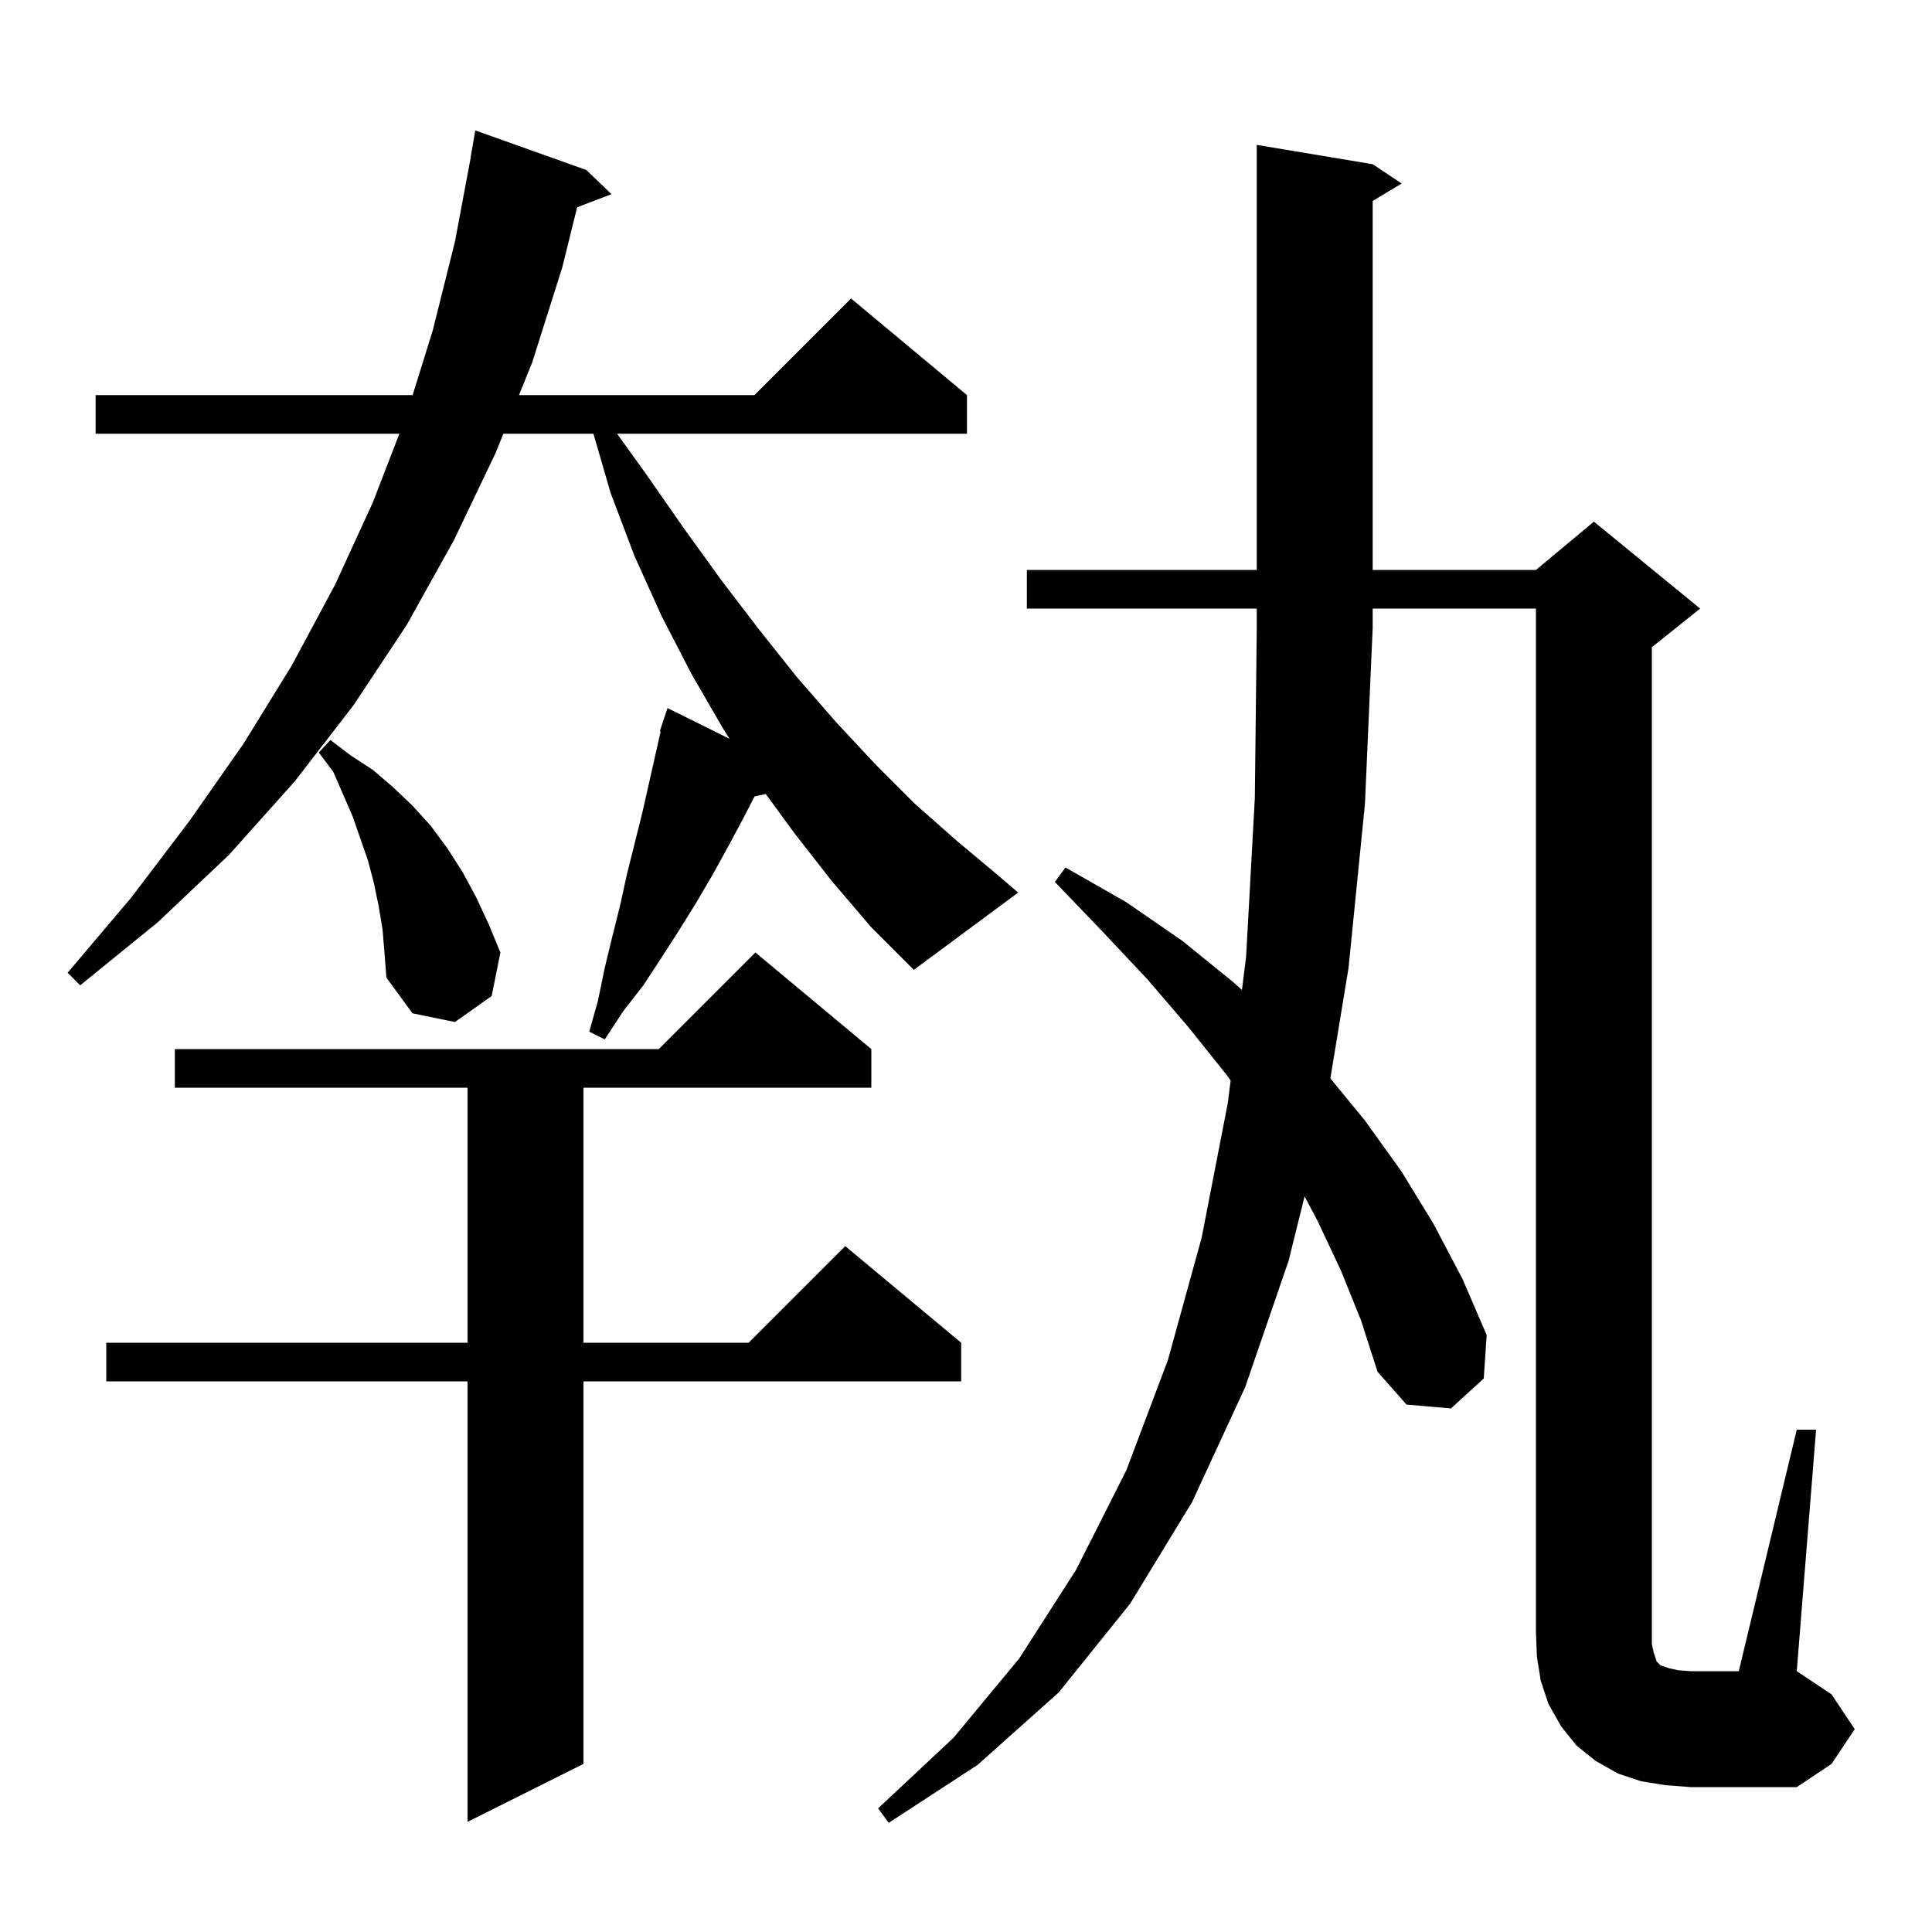 <svg xmlns="http://www.w3.org/2000/svg" xmlns:xlink="http://www.w3.org/1999/xlink" version="1.1" baseProfile="full" viewBox="0 0 200 200" width="200" height="200">
<g fill="black">
<path d="M 138.8 131.5 L 136.4 126.4 L 135.051 123.851 L 133.4 130.5 L 128.9 143.6 L 123.4 155.5 L 117.0 166.0 L 109.6 175.2 L 101.2 182.7 L 92.0 188.7 L 90.9 187.2 L 98.7 179.9 L 105.5 171.7 L 111.4 162.5 L 116.6 152.2 L 120.9 140.8 L 124.4 128.1 L 127.1 114.2 L 127.394 111.851 L 127.0 111.3 L 123.0 106.3 L 118.8 101.4 L 114.1 96.4 L 109.2 91.3 L 110.3 89.8 L 116.6 93.4 L 122.4 97.4 L 127.7 101.7 L 128.565 102.479 L 129.0 99.0 L 129.9 82.6 L 130.1 65.0 L 130.1 63.0 L 106.3 63.0 L 106.3 59.0 L 130.1 59.0 L 130.1 15.0 L 142.1 17.0 L 145.1 19.0 L 142.1 20.8 L 142.1 59.0 L 159.0 59.0 L 165.0 54.0 L 176.0 63.0 L 171.0 67.0 L 171.0 170.2 L 171.2 171.1 L 171.5 172.0 L 171.9 172.4 L 172.8 172.7 L 173.7 172.9 L 175.0 173.0 L 180.0 173.0 L 186.0 148.0 L 188.0 148.0 L 186.0 173.0 L 189.6 175.4 L 192.0 179.0 L 189.6 182.6 L 186.0 185.0 L 175.0 185.0 L 172.4 184.8 L 169.9 184.4 L 167.5 183.6 L 165.2 182.3 L 163.2 180.7 L 161.6 178.7 L 160.3 176.4 L 159.5 174.0 L 159.1 171.5 L 159.0 169.0 L 159.0 63.0 L 142.1 63.0 L 142.1 65.0 L 141.3 83.2 L 139.6 100.2 L 137.719 111.633 L 141.3 116.0 L 145.1 121.3 L 148.4 126.7 L 151.4 132.4 L 153.9 138.2 L 153.6 142.7 L 150.2 145.8 L 145.6 145.4 L 142.6 142.0 L 140.9 136.7 Z M 90.2 108.6 L 90.2 112.6 L 60.4 112.6 L 60.4 139.0 L 77.5 139.0 L 87.5 129.0 L 99.5 139.0 L 99.5 143.0 L 60.4 143.0 L 60.4 182.6 L 48.4 188.6 L 48.4 143.0 L 11.0 143.0 L 11.0 139.0 L 48.4 139.0 L 48.4 112.6 L 18.1 112.6 L 18.1 108.6 L 68.2 108.6 L 78.2 98.6 Z M 86.1 91.2 L 82.2 86.2 L 79.273 82.195 L 78.118 82.438 L 77.0 84.6 L 75.4 87.6 L 73.8 90.5 L 72.1 93.4 L 70.3 96.3 L 68.5 99.1 L 66.6 102.0 L 64.5 104.7 L 62.6 107.6 L 61.0 106.8 L 61.9 103.6 L 62.6 100.2 L 63.4 96.9 L 64.2 93.7 L 64.9 90.5 L 66.5 84.1 L 68.391 75.723 L 68.3 75.7 L 69.1 73.3 L 75.526 76.483 L 74.9 75.5 L 71.6 69.8 L 68.5 63.8 L 65.7 57.6 L 63.2 51.0 L 61.432 44.9 L 52.109 44.9 L 51.3 46.9 L 47.0 55.9 L 42.1 64.7 L 36.6 73.0 L 30.5 80.9 L 23.7 88.5 L 16.3 95.5 L 8.3 102.0 L 7.0 100.7 L 13.6 92.9 L 19.6 85.0 L 25.2 77.0 L 30.2 68.9 L 34.7 60.5 L 38.6 52.0 L 41.343 44.9 L 9.9 44.9 L 9.9 40.9 L 42.716 40.9 L 44.8 34.2 L 47.1 25.0 L 48.712 16.401 L 48.7 16.4 L 49.2 13.5 L 60.7 17.6 L 63.3 20.1 L 59.745 21.457 L 58.2 27.7 L 55.1 37.5 L 53.726 40.9 L 78.1 40.9 L 88.1 30.9 L 100.1 40.9 L 100.1 44.9 L 63.879 44.9 L 66.9 49.1 L 70.8 54.7 L 74.7 60.1 L 78.6 65.2 L 82.5 70.1 L 86.5 74.7 L 90.6 79.1 L 94.7 83.2 L 99.0 87.0 L 103.3 90.6 L 105.4 92.4 L 94.6 100.4 L 90.2 96.0 Z M 39.6 96.2 L 39.2 93.8 L 38.7 91.4 L 38.1 89.1 L 36.5 84.5 L 34.5 79.9 L 33.0 77.9 L 34.2 76.6 L 36.3 78.2 L 38.6 79.7 L 40.7 81.5 L 42.7 83.4 L 44.6 85.5 L 46.3 87.8 L 47.9 90.3 L 49.3 92.9 L 50.6 95.7 L 51.8 98.6 L 50.9 103.1 L 47.1 105.8 L 42.7 104.9 L 40.0 101.2 L 39.8 98.6 Z " />
</g>
</svg>
